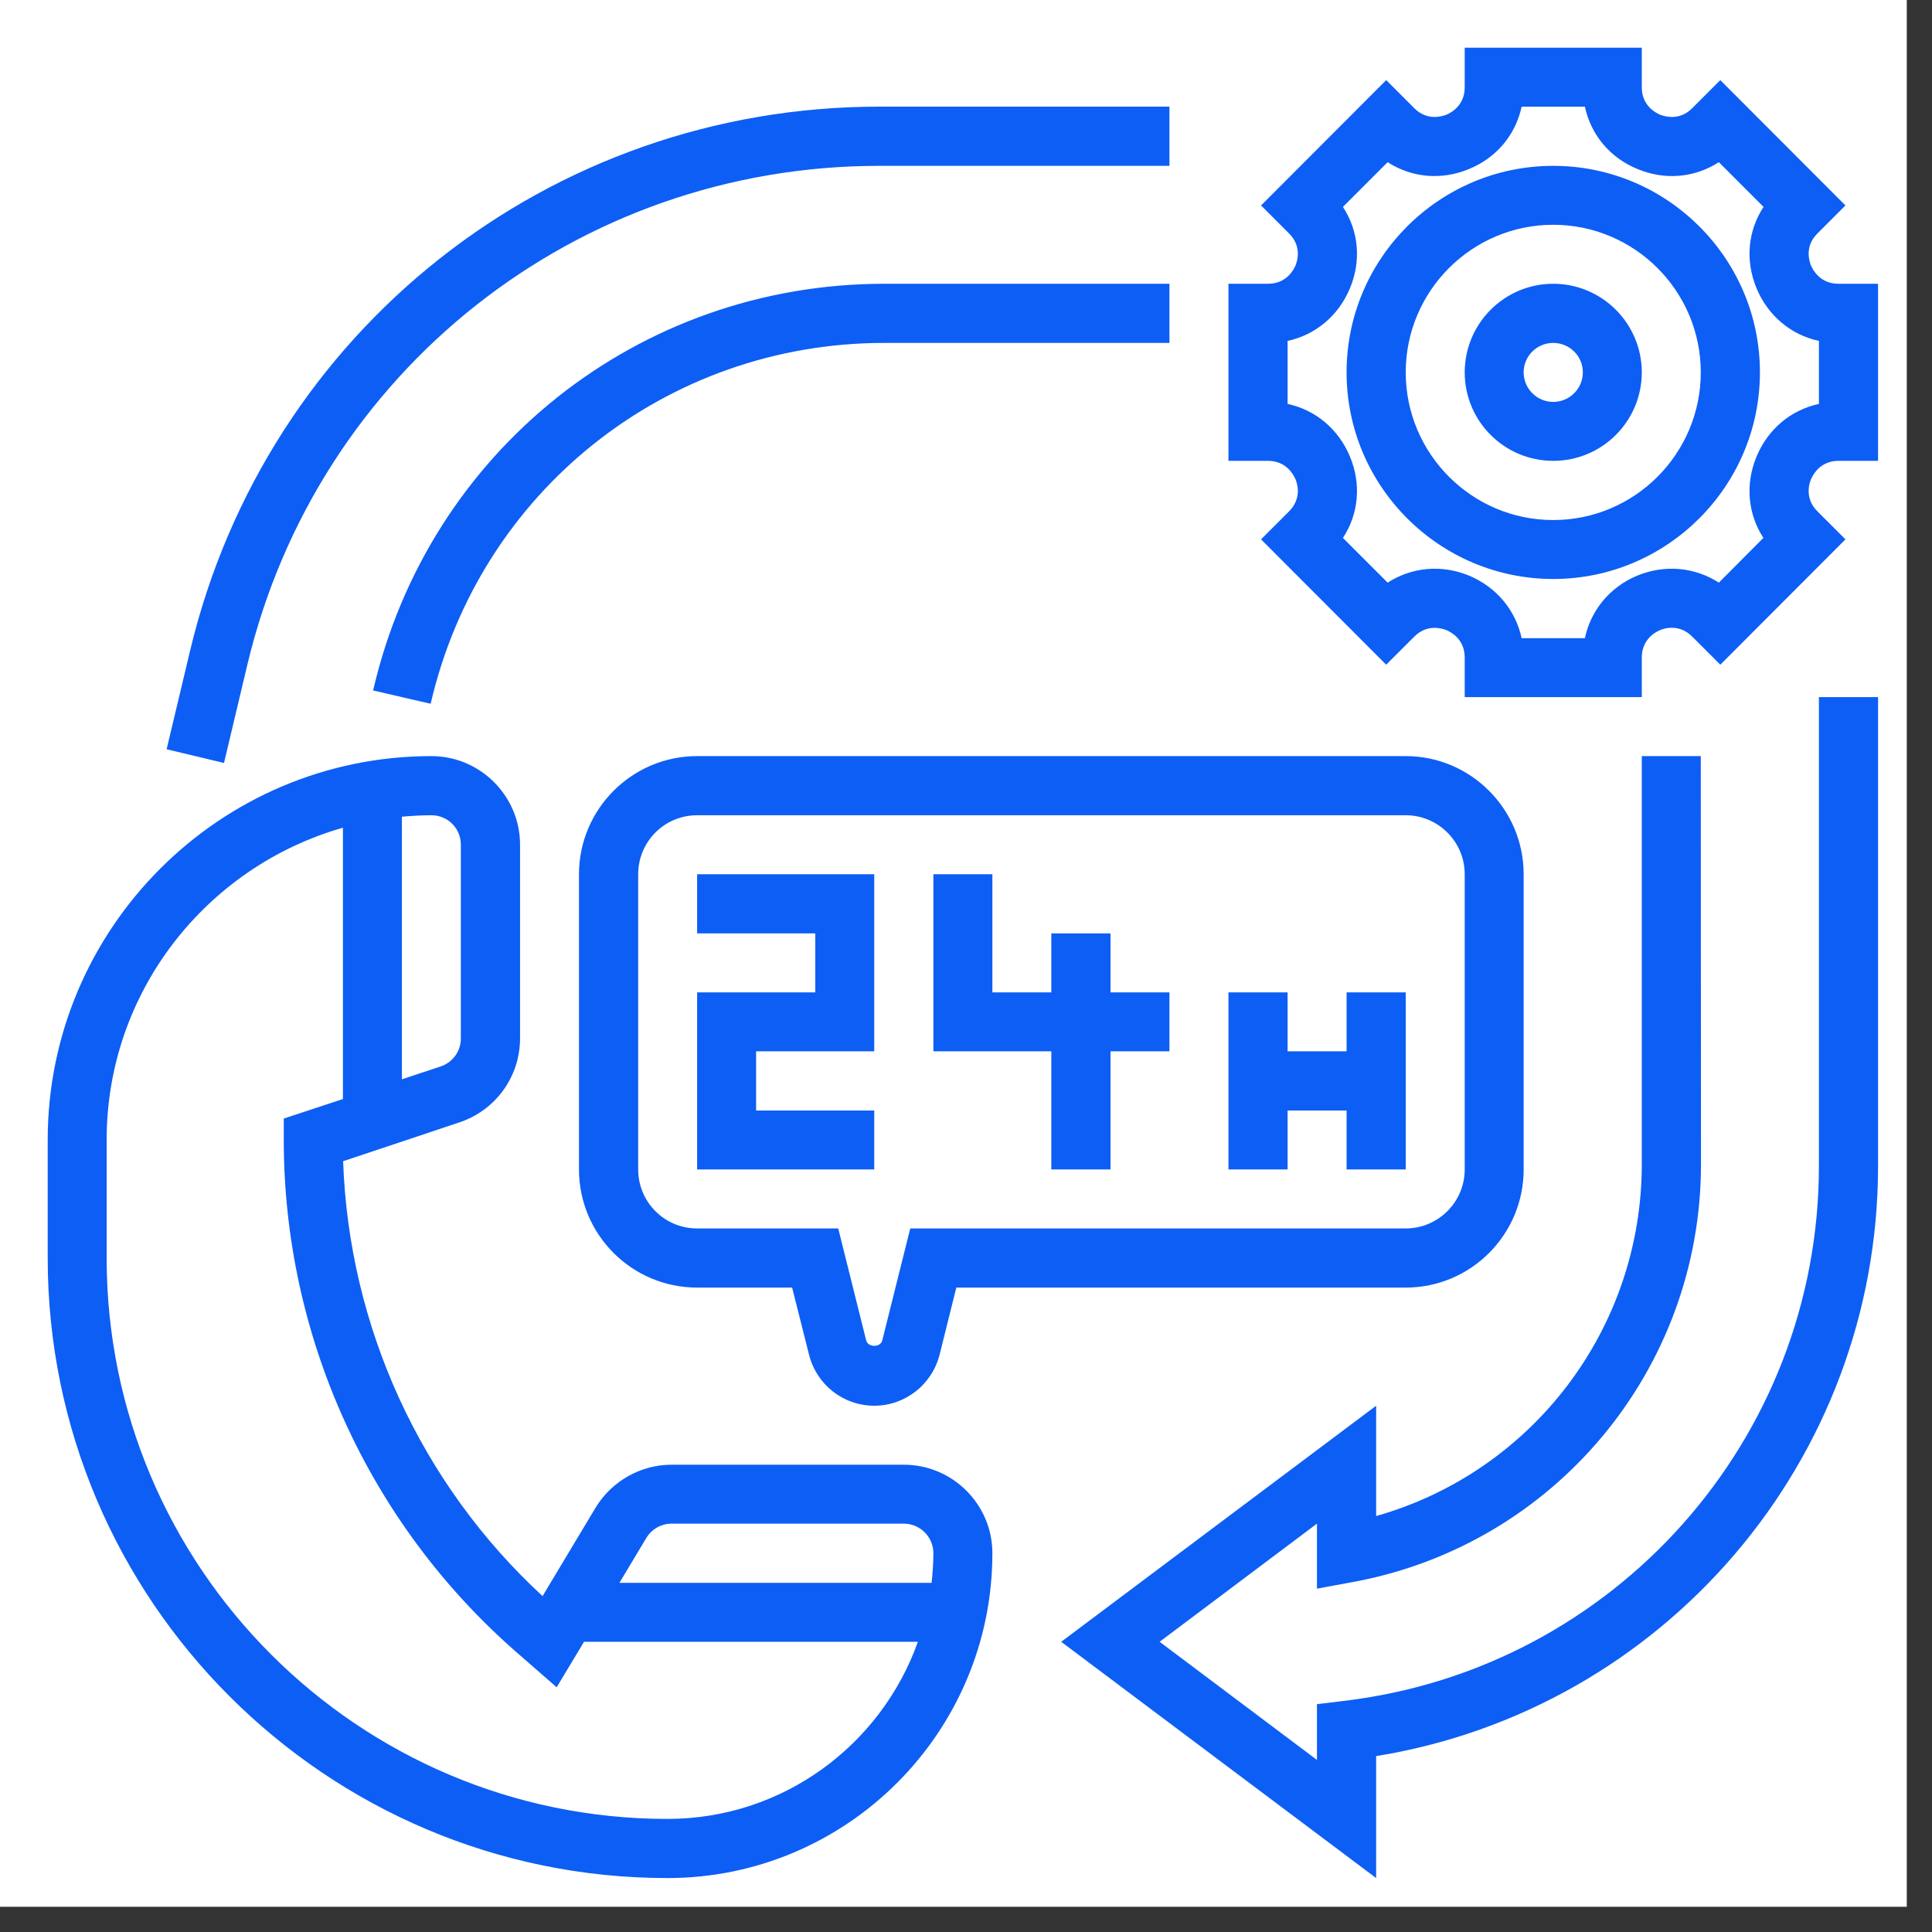 <svg xmlns="http://www.w3.org/2000/svg" xmlns:xlink="http://www.w3.org/1999/xlink" width="50" viewBox="0 0 37.5 37.5" height="50" preserveAspectRatio="xMidYMid meet"><rect x="0" y="0" width="37.5" height="37.5" fill="#333333" stroke="none"/><defs><clipPath id="caacb74f96"><path d="M 0 0 L 37.008 0 L 37.008 37.008 L 0 37.008 Z M 0 0 " clip-rule="nonzero"></path></clipPath><clipPath id="fbc3b14e57"><path d="M 0.926 0.926 L 36.453 0.926 L 36.453 36.453 L 0.926 36.453 Z M 0.926 0.926 " clip-rule="nonzero"></path></clipPath></defs><g clip-path="url(#caacb74f96)"><path fill="#ffffff" d="M 0 0 L 37.008 0 L 37.008 37.008 L 0 37.008 Z M 0 0 " fill-opacity="1" fill-rule="nonzero"></path><path fill="#ffffff" d="M 0 0 L 37.008 0 L 37.008 37.008 L 0 37.008 Z M 0 0 " fill-opacity="1" fill-rule="nonzero"></path></g><g clip-path="url(#fbc3b14e57)"><path fill="#0d5ef4" d="M 17.543 28.43 L 13.035 28.43 C 12.434 28.43 11.871 28.75 11.559 29.266 L 10.531 30.98 C 8.164 28.797 6.773 25.754 6.66 22.539 L 8.918 21.785 C 9.621 21.551 10.094 20.895 10.094 20.156 L 10.094 16.395 C 10.094 15.449 9.32 14.676 8.375 14.676 C 4.266 14.676 0.926 18.02 0.926 22.125 L 0.926 24.418 C 0.926 31.055 6.324 36.453 12.957 36.453 C 16.434 36.453 19.262 33.625 19.262 30.148 C 19.262 29.199 18.488 28.43 17.543 28.43 Z M 13.035 29.574 L 17.543 29.574 C 17.859 29.574 18.117 29.832 18.117 30.148 C 18.117 30.344 18.102 30.531 18.082 30.723 L 12.023 30.723 L 12.543 29.855 C 12.645 29.684 12.832 29.574 13.035 29.574 Z M 8.945 16.395 L 8.945 20.156 C 8.945 20.402 8.789 20.621 8.555 20.699 L 7.801 20.949 L 7.801 15.852 C 7.992 15.836 8.18 15.824 8.375 15.824 C 8.691 15.824 8.945 16.078 8.945 16.395 Z M 12.957 35.305 C 6.953 35.305 2.07 30.422 2.07 24.418 L 2.07 22.125 C 2.07 19.246 4.012 16.82 6.656 16.066 L 6.656 21.332 L 5.508 21.711 L 5.508 22.125 C 5.508 25.934 7.152 29.555 10.016 32.062 L 10.805 32.75 L 11.336 31.867 L 17.816 31.867 C 17.105 33.867 15.199 35.305 12.957 35.305 Z M 30.148 5.508 C 29.199 5.508 28.43 6.281 28.43 7.227 C 28.43 8.176 29.199 8.945 30.148 8.945 C 31.098 8.945 31.867 8.176 31.867 7.227 C 31.867 6.281 31.098 5.508 30.148 5.508 Z M 30.148 7.801 C 29.832 7.801 29.574 7.543 29.574 7.227 C 29.574 6.91 29.832 6.656 30.148 6.656 C 30.465 6.656 30.723 6.91 30.723 7.227 C 30.723 7.543 30.465 7.801 30.148 7.801 Z M 35.152 5.156 C 35.117 5.07 35.023 4.781 35.277 4.531 L 35.82 3.988 L 33.391 1.555 L 32.844 2.102 C 32.594 2.352 32.305 2.258 32.223 2.227 C 32.137 2.191 31.867 2.051 31.867 1.695 L 31.867 0.926 L 28.43 0.926 L 28.43 1.695 C 28.43 2.051 28.16 2.191 28.074 2.227 C 27.992 2.258 27.703 2.352 27.453 2.102 L 26.906 1.555 L 24.477 3.988 L 25.02 4.531 C 25.273 4.781 25.18 5.07 25.145 5.156 C 25.109 5.238 24.969 5.508 24.613 5.508 L 23.844 5.508 L 23.844 8.945 L 24.613 8.945 C 24.969 8.945 25.109 9.219 25.145 9.301 C 25.18 9.383 25.273 9.672 25.02 9.926 L 24.477 10.469 L 26.906 12.902 L 27.453 12.355 C 27.703 12.105 27.992 12.199 28.074 12.23 C 28.16 12.266 28.43 12.406 28.43 12.762 L 28.43 13.531 L 31.867 13.531 L 31.867 12.762 C 31.867 12.406 32.137 12.266 32.223 12.23 C 32.305 12.195 32.594 12.105 32.844 12.355 L 33.391 12.902 L 35.82 10.469 L 35.277 9.926 C 35.023 9.676 35.117 9.383 35.152 9.301 C 35.188 9.219 35.328 8.945 35.684 8.945 L 36.453 8.945 L 36.453 5.508 L 35.684 5.508 C 35.328 5.508 35.188 5.238 35.152 5.156 Z M 35.305 7.84 C 34.762 7.957 34.316 8.328 34.094 8.863 C 33.871 9.398 33.926 9.977 34.227 10.441 L 33.363 11.309 C 32.895 11.008 32.316 10.953 31.781 11.172 C 31.246 11.395 30.879 11.844 30.762 12.387 L 29.535 12.387 C 29.418 11.844 29.047 11.395 28.512 11.172 C 27.98 10.953 27.402 11.008 26.934 11.309 L 26.066 10.441 C 26.371 9.977 26.426 9.398 26.203 8.863 C 25.98 8.328 25.535 7.957 24.992 7.84 L 24.992 6.617 C 25.535 6.5 25.98 6.129 26.203 5.594 C 26.426 5.059 26.371 4.48 26.066 4.016 L 26.934 3.148 C 27.402 3.449 27.977 3.504 28.512 3.281 C 29.051 3.062 29.418 2.613 29.535 2.07 L 30.762 2.07 C 30.879 2.613 31.246 3.062 31.785 3.281 C 32.32 3.504 32.895 3.449 33.363 3.148 L 34.23 4.016 C 33.926 4.48 33.871 5.059 34.094 5.594 C 34.316 6.129 34.762 6.5 35.305 6.617 Z M 30.148 3.219 C 27.938 3.219 26.137 5.016 26.137 7.227 C 26.137 9.438 27.938 11.238 30.148 11.238 C 32.359 11.238 34.16 9.438 34.16 7.227 C 34.16 5.016 32.359 3.219 30.148 3.219 Z M 30.148 10.094 C 28.57 10.094 27.285 8.809 27.285 7.227 C 27.285 5.648 28.57 4.363 30.148 4.363 C 31.727 4.363 33.012 5.648 33.012 7.227 C 33.012 8.809 31.727 10.094 30.148 10.094 Z M 16.969 22.699 L 13.531 22.699 L 13.531 19.262 L 15.824 19.262 L 15.824 18.117 L 13.531 18.117 L 13.531 16.969 L 16.969 16.969 L 16.969 20.406 L 14.676 20.406 L 14.676 21.555 L 16.969 21.555 Z M 20.406 20.406 L 18.117 20.406 L 18.117 16.969 L 19.262 16.969 L 19.262 19.262 L 20.406 19.262 L 20.406 18.117 L 21.555 18.117 L 21.555 19.262 L 22.699 19.262 L 22.699 20.406 L 21.555 20.406 L 21.555 22.699 L 20.406 22.699 Z M 24.992 22.699 L 23.844 22.699 L 23.844 19.262 L 24.992 19.262 L 24.992 20.406 L 26.137 20.406 L 26.137 19.262 L 27.285 19.262 L 27.285 22.699 L 26.137 22.699 L 26.137 21.555 L 24.992 21.555 Z M 13.531 24.992 L 15.375 24.992 L 15.703 26.293 C 15.848 26.875 16.367 27.285 16.969 27.285 C 17.57 27.285 18.09 26.875 18.238 26.293 L 18.562 24.992 L 27.285 24.992 C 28.547 24.992 29.574 23.965 29.574 22.699 L 29.574 16.969 C 29.574 15.707 28.547 14.676 27.285 14.676 L 13.531 14.676 C 12.266 14.676 11.238 15.707 11.238 16.969 L 11.238 22.699 C 11.238 23.965 12.266 24.992 13.531 24.992 Z M 12.387 16.969 C 12.387 16.336 12.898 15.824 13.531 15.824 L 27.285 15.824 C 27.914 15.824 28.43 16.336 28.43 16.969 L 28.43 22.699 C 28.43 23.332 27.914 23.844 27.285 23.844 L 17.668 23.844 L 17.125 26.016 C 17.09 26.16 16.848 26.156 16.812 26.016 L 16.27 23.844 L 13.531 23.844 C 12.898 23.844 12.387 23.332 12.387 22.699 Z M 17.164 6.656 C 12.934 6.656 9.312 9.535 8.359 13.66 L 7.242 13.402 C 8.316 8.754 12.395 5.508 17.164 5.508 L 22.699 5.508 L 22.699 6.656 Z M 17.066 2.07 L 22.699 2.07 L 22.699 3.219 L 17.066 3.219 C 11.203 3.219 6.16 7.199 4.801 12.902 L 4.348 14.809 L 3.234 14.543 L 3.688 12.637 C 5.168 6.418 10.668 2.07 17.066 2.07 Z M 35.305 13.531 L 36.453 13.531 L 36.453 22.633 C 36.453 28.344 32.297 33.18 26.711 34.086 L 26.711 36.453 L 20.598 31.867 L 26.711 27.285 L 26.711 29.426 C 29.738 28.57 31.867 25.797 31.867 22.598 L 31.867 14.676 L 33.012 14.676 L 33.016 22.598 C 33.016 26.586 30.164 30 26.238 30.711 L 25.562 30.836 L 25.562 29.574 L 22.508 31.867 L 25.562 34.16 L 25.562 33.078 L 26.07 33.016 C 31.336 32.398 35.305 27.934 35.305 22.633 Z M 35.305 13.531 " fill-opacity="1" fill-rule="nonzero"></path></g></svg>